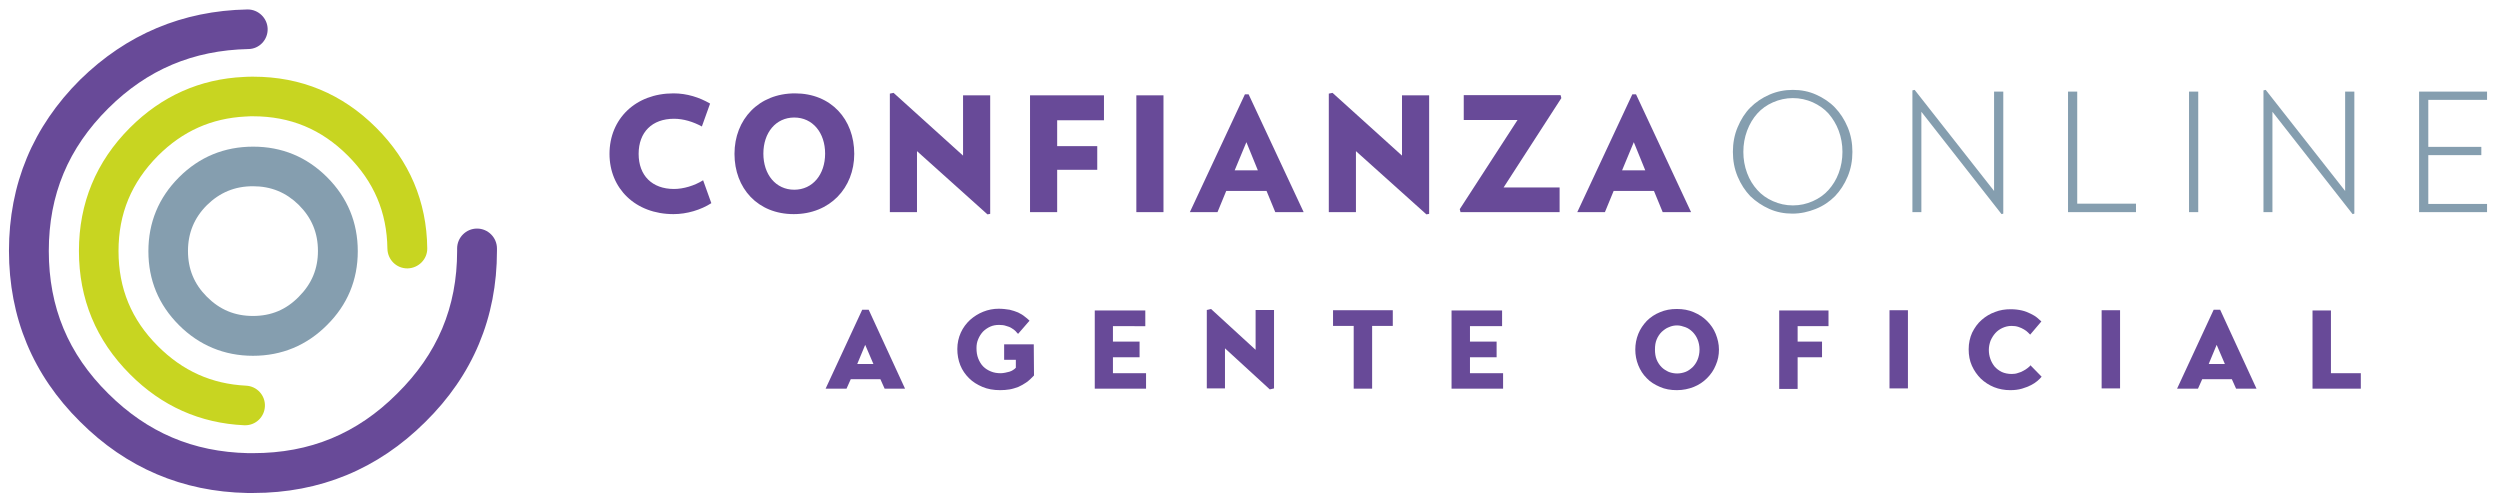 <svg xmlns="http://www.w3.org/2000/svg" xmlns:xlink="http://www.w3.org/1999/xlink" id="Capa_1" x="0px" y="0px" viewBox="0 0 1004.1 201.3" style="enable-background:new 0 0 1004.1 201.3;" xml:space="preserve"><style type="text/css">	.st0{fill:#684A98;}	.st1{fill:#C8D521;}	.st2{fill:#859EAF;}</style><path class="st0" d="M101.7,198h-2.2c-0.1,0-0.1,0-0.2,0c-26-0.5-48.6-10.1-67.1-28.6c-19-18.8-28.6-41.9-28.6-68.7 C3.6,74,13.2,50.9,32.2,32C50.8,13.8,73.3,4.3,99.3,3.8c0.1,0,0.1,0,0.2,0c4.3,0,7.9,3.5,8,7.8c0.1,4.4-3.4,8.1-7.8,8.1 c-22.1,0.5-40.5,8.2-56.2,23.8c-16.1,16-23.9,34.7-23.9,57.3s7.8,41.4,23.9,57.3c15.7,15.6,34,23.4,56.1,23.9h2.1 c22.8,0,41.7-7.8,57.8-23.9c16.2-16,24.1-34.7,24.1-57.3v-1c0-4.4,3.6-8,8-8s8,3.6,8,8v1c0,26.8-9.7,49.9-28.8,68.7 C151.8,188.4,128.5,198,101.7,198z"></path><path class="st1" d="M98.5,170.8c-0.1,0-0.3,0-0.4,0c-17.7-0.8-33.2-7.7-45.9-20.5c-13.6-13.6-20.5-30.2-20.5-49.5 c0-19.2,6.9-35.9,20.5-49.5C64.9,38.6,80.3,31.7,98,30.9c1.2-0.1,2.5-0.1,3.7-0.1c19.2,0,35.8,6.9,49.4,20.5 c13.3,13.3,20.3,29.6,20.5,48.4c0.1,4.4-3.5,8-7.9,8.1h-0.1c-4.4,0-7.9-3.5-8-7.9c-0.2-14.7-5.4-26.9-15.9-37.4 c-10.6-10.6-23.1-15.8-38.1-15.8c-0.9,0-1.9,0-2.8,0.1c-0.1,0-0.1,0-0.2,0C85,47.5,73.4,52.6,63.4,62.6 c-10.6,10.7-15.8,23.2-15.8,38.2c0,15.1,5.2,27.6,15.8,38.2c10,10,21.6,15.2,35.4,15.9c4.4,0.2,7.8,3.9,7.6,8.3 C106.2,167.5,102.7,170.8,98.5,170.8z"></path><path class="st2" d="M101.6,142.9c-11.5,0-21.6-4.2-29.7-12.3c-8.2-8.2-12.3-18.1-12.3-29.7c0-11.5,4.1-21.5,12.3-29.7 s18.2-12.3,29.8-12.3c11.5,0,21.5,4.1,29.7,12.3s12.3,18.2,12.3,29.7c0,11.6-4.2,21.6-12.4,29.7 C123.2,138.7,113.2,142.9,101.6,142.9z M101.6,74.8c-7.3,0-13.3,2.5-18.5,7.6c-5.1,5.1-7.6,11.2-7.6,18.4c0,7.3,2.5,13.3,7.6,18.4 c5.2,5.2,11.2,7.7,18.5,7.7s13.3-2.5,18.4-7.7c5.2-5.2,7.7-11.2,7.7-18.4c0-7.3-2.5-13.3-7.7-18.5C114.9,77.3,108.9,74.8,101.6,74.8 z"></path><g>	<path class="st0" d="M270.5,86c-15.3,0-25.7-10.3-25.7-24.2c0-14,10.4-24.3,25.7-24.3c5.4,0,10.4,1.6,14.7,4.1l-3.3,9.2  c-3.5-1.9-7.4-3.1-11.2-3.1c-8.8,0-14.2,5.4-14.2,14.1s5.4,14.1,14.2,14.1c3.8,0,8.2-1.3,11.7-3.5l3.3,9.2  C281.5,84.3,275.9,86,270.5,86z"></path>	<path class="st0" d="M318.8,86C304.3,86,295,75.6,295,61.8s9.7-24.3,24.3-24.3c14.5,0,23.8,10.4,23.8,24.3  C343.1,75.5,333.3,86,318.8,86z M319,47.2c-7.4,0-12.4,6.1-12.4,14.5s5,14.5,12.4,14.5s12.4-6.1,12.4-14.5S326.4,47.2,319,47.2z"></path>	<path class="st0" d="M396.6,86.1l-28.3-25.4v24.5h-10.9V37.6l1.5-0.3l27.9,25.2V38.3h10.9v47.6L396.6,86.1z"></path>	<path class="st0" d="M424.6,48.3v10.4h16.1v9.5h-16.1v17h-10.9V38.3h29.7v10H424.6z"></path>	<path class="st0" d="M456.4,85.2V38.3h10.9v46.9C467.3,85.2,456.4,85.2,456.4,85.2z"></path>	<path class="st0" d="M512.2,85.2l-3.5-8.5h-16.2l-3.5,8.5h-11.1L500,37.9h1.5l22.1,47.3H512.2z M500.6,57.1l-4.7,11.3h9.3  L500.6,57.1z"></path>	<path class="st0" d="M572.9,86.1l-28.3-25.4v24.5h-10.9V37.6l1.5-0.3l27.9,25.2V38.3H574v47.6L572.9,86.1z"></path>	<path class="st0" d="M603.9,75.3h22.5v9.9h-39.8l-0.3-1.2l23.2-35.8h-21.6v-10h38.9l0.3,1.2L603.9,75.3z"></path>	<path class="st0" d="M667.8,85.2l-3.5-8.5h-16.2l-3.5,8.5h-11.1l22.1-47.3h1.5l22.1,47.3H667.8z M656.2,57.1l-4.7,11.3h9.3  L656.2,57.1z"></path>	<path class="st2" d="M744,61c0,3.5-0.6,6.8-1.9,9.9s-3,5.7-5.1,7.9c-2.2,2.2-4.7,3.9-7.7,5.1s-6.1,1.9-9.4,1.9s-6.4-0.6-9.3-1.9  s-5.4-3-7.6-5.1c-2.1-2.2-3.8-4.8-5.1-7.9S696,64.5,696,61s0.6-6.8,1.9-9.9c1.3-3.1,3-5.8,5.1-7.9s4.7-3.9,7.7-5.2  c3-1.3,6.1-1.9,9.4-1.9c3.3,0,6.4,0.6,9.3,1.9c2.9,1.3,5.5,3,7.6,5.2s3.8,4.8,5.1,7.9C743.4,54.2,744,57.5,744,61z M738.5,69.5  c1-2.7,1.5-5.5,1.5-8.5s-0.5-5.8-1.5-8.5s-2.4-4.9-4.1-6.9c-1.7-1.9-3.9-3.4-6.3-4.5c-2.5-1.1-5.2-1.7-8-1.7s-5.5,0.6-8,1.7  s-4.6,2.6-6.3,4.5s-3.1,4.2-4.1,6.9c-1,2.7-1.5,5.5-1.5,8.5s0.5,5.8,1.5,8.5s2.4,4.9,4.1,6.8c1.7,1.9,3.8,3.4,6.3,4.5  s5.1,1.7,8,1.7s5.5-0.6,8-1.7s4.6-2.6,6.3-4.5C736.1,74.4,737.5,72.2,738.5,69.5z"></path>	<path class="st2" d="M804.6,85.8l-0.7,0.2l-32.2-41.1v40.3h-3.6V36.3l0.9-0.2l31.9,40.6V36.8h3.7L804.6,85.8L804.6,85.8z"></path>	<path class="st2" d="M857.9,85.2h-27.3V36.8h3.7v45h23.6V85.2z"></path>	<path class="st2" d="M882.9,85.2h-3.7V36.8h3.7V85.2z"></path>	<path class="st2" d="M945.6,85.8l-0.7,0.2l-32.2-41.1v40.3h-3.6V36.3l0.9-0.2l31.9,40.6V36.8h3.7L945.6,85.8L945.6,85.8z"></path>	<path class="st2" d="M998.9,85.2h-27.3V36.8h27.3v3.3h-23.6V59h21.3v3.3h-21.3v19.6h23.6V85.2z"></path>	<g>		<path class="st0" d="M331.6,156.1l14.7-31.7h2.6l14.6,31.7h-8.2l-1.7-3.8h-11.9l-1.7,3.8H331.6z M344.3,146.2h6.5l-3.3-7.7   L344.3,146.2z"></path>		<path class="st0" d="M415.3,150.8c-1,1.1-2.1,2.1-3.1,2.8c-1,0.7-2.1,1.3-3.2,1.8c-1.1,0.4-2.3,0.8-3.5,1   c-1.2,0.2-2.5,0.3-3.8,0.3c-2.6,0-5-0.4-7.1-1.3c-2.1-0.9-3.9-2-5.4-3.5c-1.5-1.5-2.7-3.2-3.5-5.2c-0.8-2-1.2-4.2-1.2-6.5   c0-2.4,0.5-4.6,1.4-6.6c0.9-2,2.2-3.7,3.7-5.1c1.6-1.4,3.3-2.5,5.3-3.3c2-0.8,4.1-1.2,6.2-1.2c1.6,0,3.1,0.2,4.4,0.4   c1.3,0.3,2.4,0.7,3.4,1.1c1,0.5,1.9,1,2.6,1.6c0.8,0.6,1.4,1.1,2,1.7l-4.6,5.3c-0.3-0.3-0.6-0.6-1-1.1c-0.4-0.4-0.9-0.8-1.6-1.2   c-0.6-0.4-1.4-0.7-2.2-0.9c-0.8-0.3-1.8-0.4-2.8-0.4c-1.3,0-2.5,0.2-3.6,0.7c-1.1,0.5-2.1,1.2-2.9,2c-0.8,0.9-1.4,1.8-1.9,3   c-0.5,1.1-0.7,2.3-0.7,3.6c0,1.6,0.2,2.9,0.7,4.2c0.5,1.2,1.1,2.3,2,3.2c0.9,0.9,1.9,1.5,3.1,2c1.2,0.5,2.5,0.7,4,0.7   c0.5,0,1.1-0.1,1.7-0.2c0.6-0.1,1.2-0.3,1.7-0.4c0.6-0.2,1.1-0.4,1.5-0.7c0.5-0.3,0.8-0.6,1.1-0.9v-3.2h-4.7v-6.2h11.9   L415.3,150.8z"></path>		<path class="st0" d="M460.3,149.8v6.3h-20.6v-31.4h20.3v6.3H447v6.2h10.7v6.3H447v6.4H460.3z"></path>		<path class="st0" d="M511.7,124.6v31.4l-1.7,0.4l-18-16.5v16.1h-7.3v-31.5l1.7-0.4l17.9,16.4v-16H511.7z"></path>		<path class="st0" d="M559.4,130.9h-8.3v25.2h-7.4v-25.2h-8.3v-6.3h24V130.9z"></path>		<path class="st0" d="M603.7,149.8v6.3H583v-31.4h20.3v6.3h-12.9v6.2h10.7v6.3h-10.7v6.4H603.7z"></path>		<path class="st0" d="M656.8,140.4c0-2.2,0.4-4.3,1.2-6.3c0.8-2,2-3.7,3.4-5.2c1.5-1.5,3.3-2.7,5.3-3.5c2.1-0.9,4.3-1.3,6.8-1.3   c2.5,0,4.7,0.4,6.8,1.3c2.1,0.9,3.8,2,5.3,3.5c1.5,1.5,2.7,3.2,3.5,5.2s1.3,4.1,1.3,6.3c0,2.2-0.4,4.3-1.3,6.3   c-0.8,2-2,3.7-3.5,5.2c-1.5,1.5-3.3,2.7-5.3,3.5s-4.3,1.3-6.8,1.3c-2.5,0-4.8-0.4-6.8-1.3c-2.1-0.9-3.9-2-5.3-3.5   c-1.5-1.5-2.6-3.2-3.4-5.2C657.2,144.7,656.8,142.6,656.8,140.4z M664.7,140.4c0,1.5,0.2,2.9,0.7,4.1c0.5,1.2,1.2,2.2,2,3   c0.8,0.8,1.8,1.4,2.9,1.9c1.1,0.4,2.2,0.6,3.3,0.6c1.1,0,2.2-0.2,3.3-0.6c1.1-0.4,2-1.1,2.9-1.9c0.8-0.8,1.5-1.8,2-3   c0.5-1.2,0.8-2.6,0.8-4.1c0-1.5-0.3-2.9-0.8-4.1c-0.5-1.2-1.2-2.2-2-3c-0.8-0.8-1.8-1.5-2.9-1.9c-1.1-0.4-2.2-0.7-3.3-0.7   c-1.1,0-2.2,0.2-3.3,0.7c-1.1,0.4-2,1.1-2.9,1.9c-0.8,0.8-1.5,1.8-2,3C664.9,137.5,664.7,138.8,664.7,140.4z"></path>		<path class="st0" d="M714.6,156.1v-31.4h19.8v6.3H722v6.2h9.8v6.3H722v12.7H714.6z"></path>		<path class="st0" d="M758.9,124.6h7.4v31.4h-7.4V124.6z"></path>		<path class="st0" d="M820,151.3c-0.4,0.5-1,1.1-1.7,1.7c-0.7,0.6-1.6,1.2-2.6,1.7c-1,0.5-2.2,1-3.6,1.4s-2.9,0.6-4.7,0.6   c-2.3,0-4.5-0.4-6.5-1.2s-3.8-2-5.3-3.4c-1.5-1.5-2.7-3.2-3.6-5.2c-0.9-2-1.3-4.2-1.3-6.6c0-2.5,0.5-4.7,1.4-6.7   c1-2,2.2-3.7,3.8-5.1c1.6-1.4,3.4-2.5,5.4-3.2c2-0.8,4.1-1.1,6.3-1.1c1.7,0,3.2,0.2,4.5,0.5c1.3,0.3,2.5,0.8,3.5,1.3   c1,0.5,1.9,1,2.6,1.6c0.7,0.6,1.3,1.1,1.7,1.5l-4.5,5.3c-0.2-0.2-0.5-0.5-0.9-0.9c-0.4-0.4-0.9-0.8-1.6-1.2   c-0.6-0.4-1.4-0.7-2.2-1c-0.9-0.3-1.8-0.4-2.8-0.4c-1.3,0-2.5,0.3-3.6,0.8c-1.1,0.5-2.1,1.2-2.9,2.1c-0.8,0.9-1.4,1.9-1.9,3   c-0.4,1.1-0.7,2.4-0.7,3.7c0,1.3,0.2,2.5,0.6,3.6c0.4,1.2,1,2.2,1.7,3.1c0.8,0.9,1.7,1.6,2.9,2.2c1.1,0.5,2.5,0.8,4,0.8   c0.9,0,1.7-0.1,2.5-0.4c0.8-0.2,1.5-0.5,2.2-0.9c0.6-0.3,1.2-0.7,1.7-1.1c0.5-0.4,0.9-0.7,1.1-1.1L820,151.3z"></path>		<path class="st0" d="M844.1,124.6h7.4v31.4h-7.4V124.6z"></path>		<path class="st0" d="M874.4,156.1l14.7-31.7h2.6l14.6,31.7h-8.2l-1.7-3.8h-11.9l-1.7,3.8H874.4z M887.1,146.2h6.5l-3.3-7.7   L887.1,146.2z"></path>		<path class="st0" d="M948.2,156.1h-19.4v-31.4h7.4v25.2h12V156.1z"></path>	</g></g></svg>